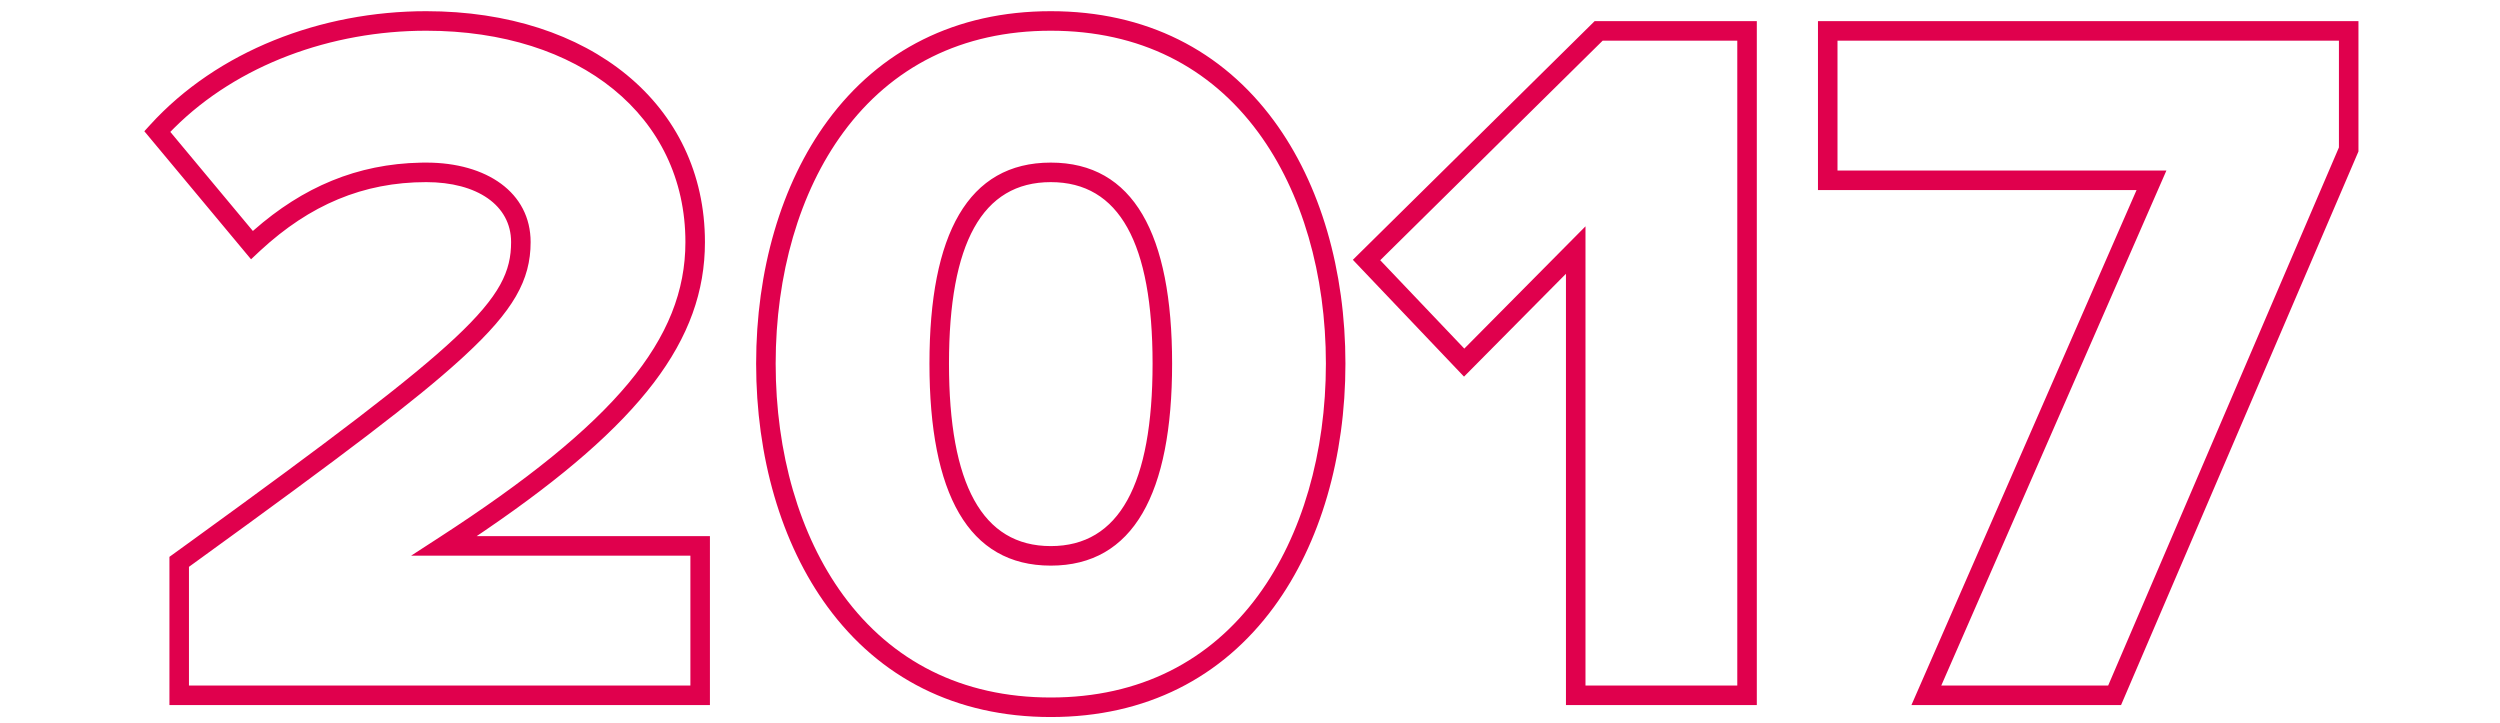 <?xml version="1.0" encoding="UTF-8"?>
<svg width="640px" height="185px" viewBox="0 0 640 185" version="1.1" xmlns="http://www.w3.org/2000/svg" xmlns:xlink="http://www.w3.org/1999/xlink">
    <title>2017</title>
    <g id="2017" stroke="none" stroke-width="1" fill="none" fill-rule="evenodd">
        <path d="M269,2.865 C293.373,2.865 312.854,12.889 326.125,30.913 C338.098,47.173 344.43,69.322 344.43,93.085 C344.43,116.855 338.095,139.065 326.128,155.381 C312.85,173.484 293.367,183.56 269,183.56 C244.633,183.56 225.15,173.484 211.872,155.381 C199.905,139.065 193.57,116.855 193.57,93.085 C193.57,69.322 199.902,47.173 211.875,30.913 C225.146,12.889 244.627,2.865 269,2.865 Z M109.115,2.865 C150.973,2.865 180.465,26.735 180.465,61.975 C180.465,87.062 164.121,108.516 124.355,135.673 L123.143,136.498 L122.028,137.25 L181.74,137.25 L181.74,180.5 L43.375,180.5 L43.375,142.553 L48.842,138.597 C119.988,87.051 130.84,76.724 130.84,61.975 C130.84,52.549 122.143,46.625 109.115,46.625 C92.936,46.625 79.283,52.495 66.737,64.065 L66.2,64.564 L64.266,66.377 L36.95,33.598 L38.416,31.987 C55.676,13.026 82.207,2.865 109.115,2.865 Z M449.745,5.415 L449.745,180.5 L400.885,180.5 L400.884,70.088 L374.788,96.418 L346.332,66.51 L408.224,5.415 L449.745,5.415 Z M603.765,5.415 L603.765,38.773 L542.988,180.5 L489.324,180.5 L546.954,48.664 L465.4,48.665 L465.4,5.415 L603.765,5.415 Z M269,7.865 C246.23,7.865 228.238,17.123 215.901,33.877 C204.606,49.218 198.57,70.33 198.57,93.085 C198.57,115.85 204.61,137.025 215.904,152.424 C228.249,169.255 246.242,178.56 269,178.56 C291.758,178.56 309.751,169.255 322.096,152.424 C333.39,137.025 339.43,115.85 339.43,93.085 C339.43,70.33 333.394,49.218 322.099,33.877 C309.762,17.123 291.77,7.865 269,7.865 Z M109.115,7.865 C84.804,7.865 60.856,16.575 44.596,32.758 L44.105,33.251 L43.6,33.767 L64.738,59.132 L64.936,58.958 C77.576,47.839 91.486,41.964 107.689,41.639 L108.416,41.628 L109.115,41.625 C124.588,41.625 135.84,49.29 135.84,61.975 C135.84,71.741 131.412,79.534 118.94,91.064 L117.873,92.042 C106.418,102.461 88.692,115.924 49.823,144.059 L48.374,145.107 L48.374,175.5 L176.74,175.5 L176.74,142.25 L105.25,142.25 L112.345,137.652 C157.586,108.334 175.465,86.77 175.465,61.975 C175.465,29.757 148.417,7.865 109.115,7.865 Z M444.744,10.414 L410.277,10.414 L353.338,66.619 L374.862,89.241 L405.885,57.941 L405.884,175.5 L444.744,175.5 L444.744,10.414 Z M598.765,10.414 L470.4,10.414 L470.4,43.664 L554.596,43.665 L496.965,175.5 L539.691,175.5 L598.765,37.745 L598.765,10.414 Z M269,41.625 C290.167,41.625 300.06,59.899 300.06,93.085 C300.06,126.342 290.142,144.8 269,144.8 C247.858,144.8 237.94,126.342 237.94,93.085 C237.94,59.899 247.833,41.625 269,41.625 Z M269,46.625 C251.422,46.625 242.94,62.294 242.94,93.085 C242.94,123.947 251.458,139.8 269,139.8 C286.542,139.8 295.06,123.947 295.06,93.085 C295.06,62.294 286.578,46.625 269,46.625 Z" fill="#E0004D" fill-rule="nonzero"></path>
    </g>
</svg>